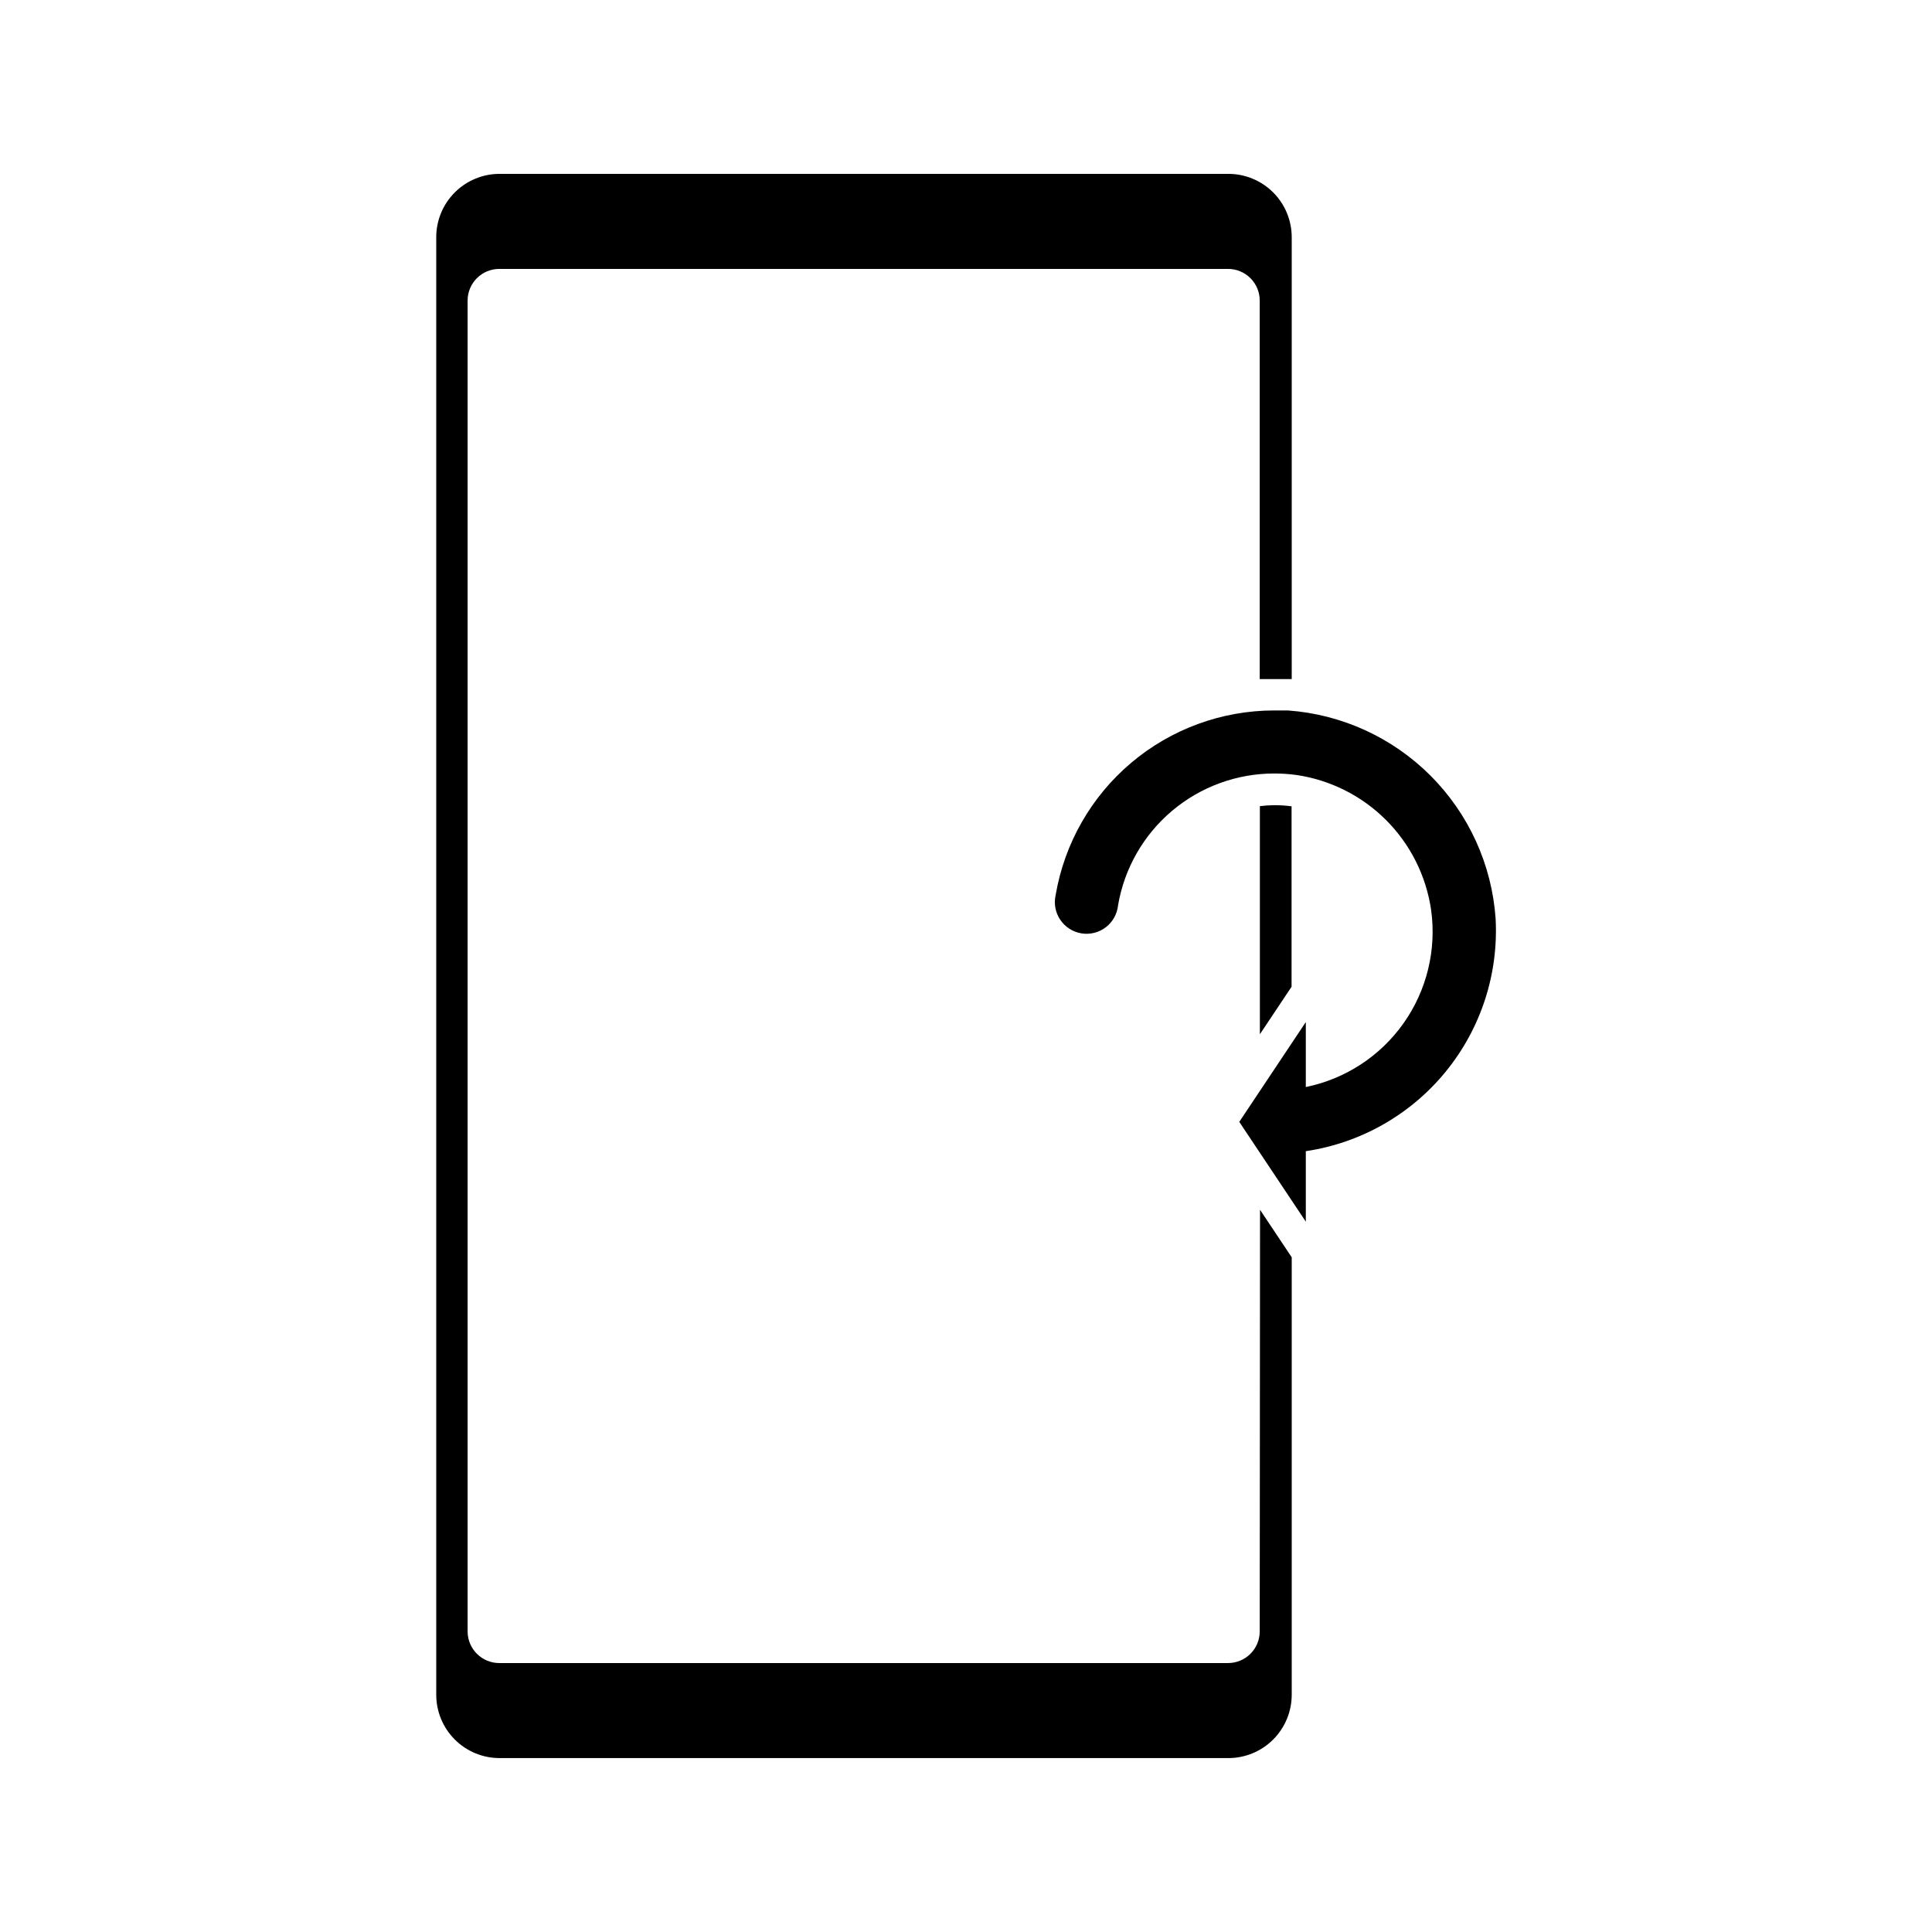 <?xml version="1.0" encoding="UTF-8"?>
<!-- Uploaded to: ICON Repo, www.iconrepo.com, Generator: ICON Repo Mixer Tools -->
<svg fill="#000000" width="800px" height="800px" version="1.1" viewBox="144 144 512 512" xmlns="http://www.w3.org/2000/svg">
 <g>
  <path d="m481.7 357.38c-1.277 0.016-2.551 0.098-3.82 0.254v60.457l8.398-12.594v-47.82c-1.52-0.199-3.047-0.297-4.578-0.297z"/>
  <path d="m477.84 576.33c0 2.227-0.883 4.363-2.457 5.938-1.574 1.574-3.711 2.461-5.938 2.461h-193.13c-4.637 0-8.395-3.762-8.395-8.398v-352.67c0-4.637 3.758-8.395 8.395-8.395h193.13c2.227 0 4.363 0.883 5.938 2.457 1.574 1.574 2.457 3.711 2.457 5.938v100.3h3.82 4.199 0.461v-117.09c0-4.453-1.77-8.727-4.918-11.875-3.148-3.148-7.422-4.918-11.875-4.918h-193.13 0.004c-4.457 0-8.727 1.77-11.875 4.918-3.152 3.148-4.918 7.422-4.918 11.875v386.25c0 4.453 1.766 8.727 4.918 11.875 3.148 3.148 7.418 4.918 11.875 4.918h193.13-0.004c4.453 0 8.727-1.77 11.875-4.918 3.148-3.148 4.918-7.422 4.918-11.875v-115.92l-8.398-12.594z"/>
  <path d="m540.35 387.4c-1.004-14.281-7.129-27.719-17.25-37.848-10.117-10.125-23.555-16.262-37.832-17.277h-3.613c-13.867 0.012-27.289 4.93-37.883 13.879s-17.684 21.359-20.012 35.035c-0.52 2.262-0.078 4.637 1.215 6.562 1.297 1.926 3.332 3.231 5.621 3.602 2.293 0.375 4.637-0.219 6.473-1.637 1.84-1.418 3.008-3.531 3.234-5.844 1.672-9.758 6.738-18.609 14.305-24.992 7.57-6.383 17.148-9.891 27.047-9.895 1.938-0.004 3.875 0.125 5.797 0.379 9.035 1.301 17.406 5.492 23.859 11.949 6.457 6.453 10.648 14.824 11.953 23.863 1.461 10.574-1.156 21.309-7.328 30.02-6.168 8.711-15.422 14.746-25.883 16.875v-17.215l-17.633 26.449 17.633 26.449v-18.68c14.562-2.164 27.789-9.688 37.094-21.098 9.305-11.406 14.012-25.879 13.203-40.578z"/>
 </g>
</svg>